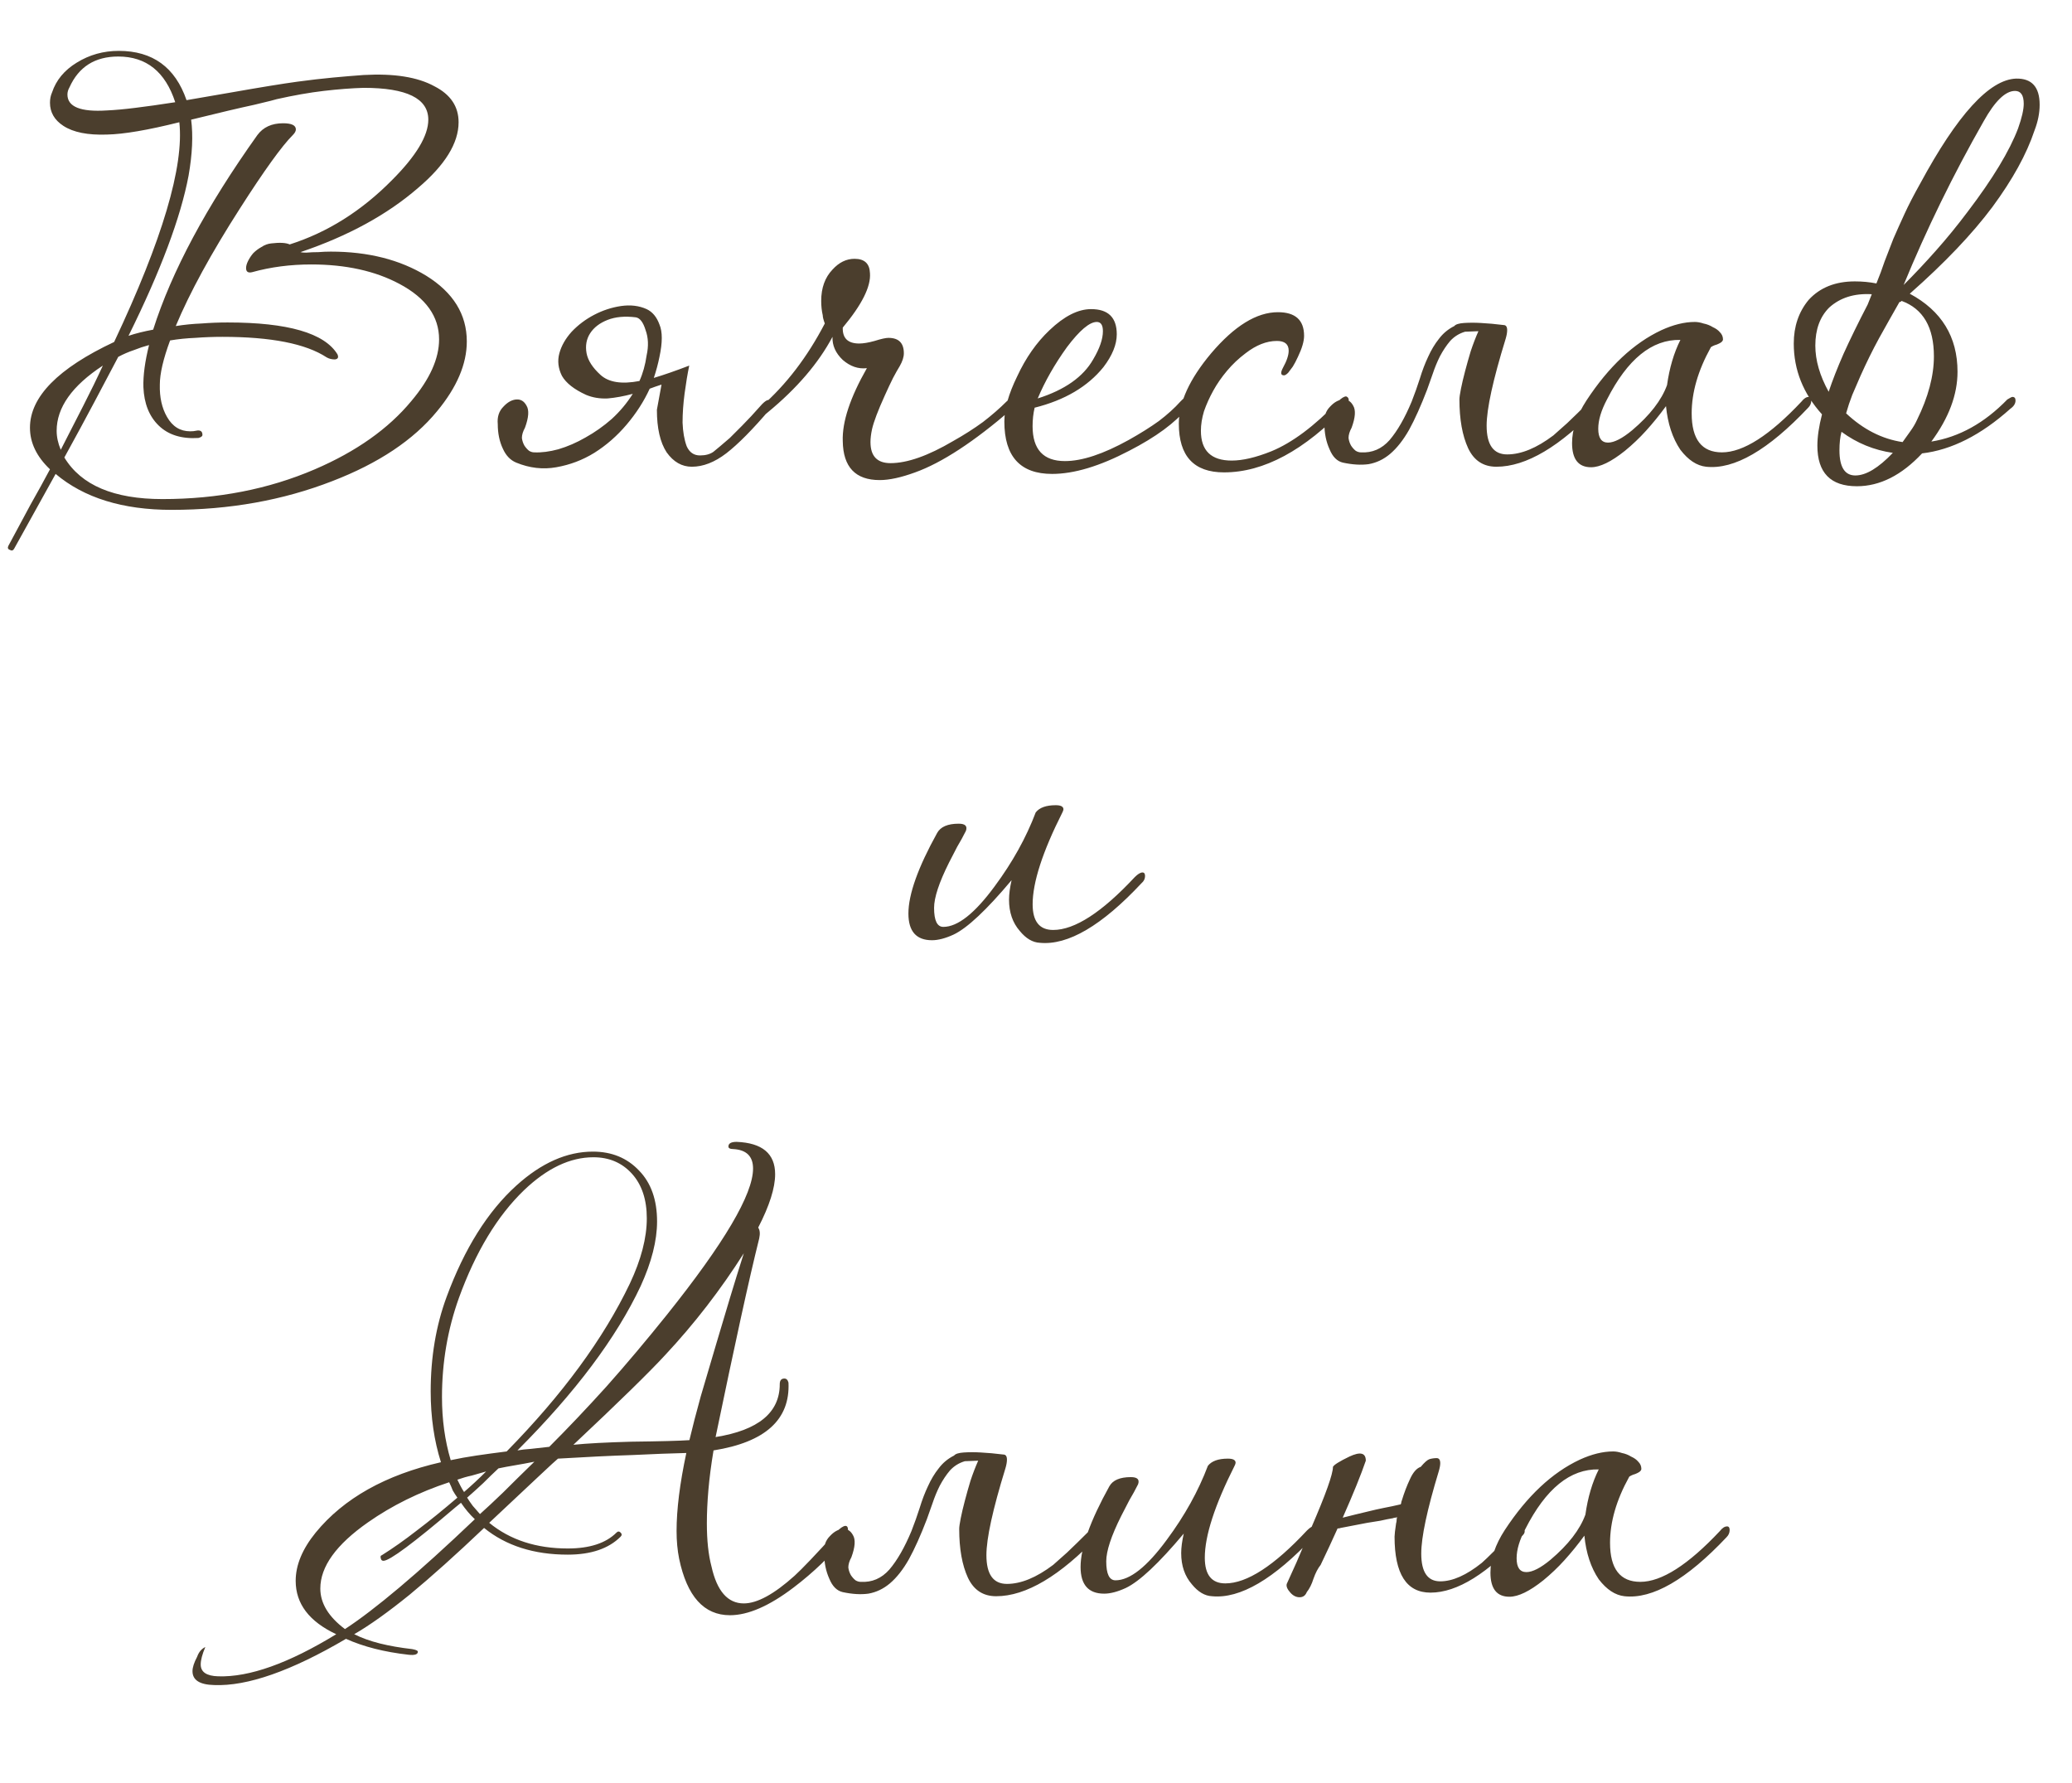 <?xml version="1.0" encoding="UTF-8"?> <svg xmlns="http://www.w3.org/2000/svg" width="222" height="191" viewBox="0 0 222 191" fill="none"><path d="M18.775 10.95C17.712 7.687 15.677 6.055 12.67 6.055C10.177 6.055 8.435 7.155 7.445 9.355C7.298 9.612 7.225 9.868 7.225 10.125C7.225 11.445 8.637 12.013 11.46 11.83C12.303 11.793 13.312 11.702 14.485 11.555C15.695 11.408 17.125 11.207 18.775 10.95ZM11.02 39.165C7.72 41.328 6.07 43.657 6.07 46.15C6.07 46.81 6.217 47.488 6.51 48.185C7.353 46.535 8.16 44.958 8.93 43.455C9.7 41.952 10.397 40.522 11.02 39.165ZM13.77 35.975C14.54 35.718 15.42 35.498 16.41 35.315C18.39 29.082 22.112 22.133 27.575 14.47C28.198 13.627 29.115 13.205 30.325 13.205C31.242 13.205 31.7 13.425 31.7 13.865C31.7 14.048 31.59 14.25 31.37 14.47C30.197 15.643 28.308 18.265 25.705 22.335C22.625 27.138 20.333 31.337 18.83 34.93C19.747 34.783 20.663 34.692 21.58 34.655C22.497 34.582 23.432 34.545 24.385 34.545C30.838 34.545 34.762 35.682 36.155 37.955C36.302 38.285 36.21 38.468 35.88 38.505C35.55 38.505 35.257 38.432 35 38.285C32.763 36.818 29.042 36.085 23.835 36.085C22.845 36.085 21.873 36.122 20.92 36.195C20.003 36.232 19.105 36.323 18.225 36.47C17.492 38.45 17.125 40.027 17.125 41.2C17.088 42.557 17.345 43.712 17.895 44.665C18.482 45.692 19.307 46.205 20.37 46.205C20.627 46.205 20.828 46.187 20.975 46.15C21.452 46.04 21.69 46.187 21.69 46.59C21.69 46.737 21.543 46.847 21.25 46.92C19.453 47.03 18.042 46.59 17.015 45.6C15.988 44.61 15.438 43.235 15.365 41.475C15.328 40.228 15.53 38.725 15.97 36.965C15.42 37.112 14.87 37.295 14.32 37.515C13.77 37.698 13.22 37.937 12.67 38.23C11.937 39.623 11.093 41.218 10.14 43.015C9.187 44.812 8.105 46.81 6.895 49.01C8.692 51.98 12.193 53.465 17.4 53.465C23.34 53.465 28.785 52.402 33.735 50.275C38.172 48.368 41.618 45.93 44.075 42.96C46.055 40.613 47.045 38.413 47.045 36.36C47.045 33.903 45.633 31.923 42.81 30.42C40.207 29.027 37.053 28.33 33.35 28.33C31.113 28.33 29.005 28.605 27.025 29.155C26.585 29.265 26.365 29.118 26.365 28.715C26.365 28.495 26.438 28.238 26.585 27.945C26.732 27.652 26.915 27.377 27.135 27.12C27.392 26.863 27.685 26.643 28.015 26.46C28.345 26.24 28.693 26.112 29.06 26.075C29.977 25.965 30.637 26.002 31.04 26.185C35.073 24.902 38.722 22.61 41.985 19.31C44.588 16.707 45.89 14.543 45.89 12.82C45.89 10.547 43.58 9.41 38.96 9.41C37.677 9.447 36.247 9.557 34.67 9.74C33.13 9.923 31.462 10.217 29.665 10.62C29.592 10.657 28.785 10.858 27.245 11.225C25.705 11.555 23.45 12.087 20.48 12.82C20.7 14.507 20.608 16.505 20.205 18.815C19.362 23.288 17.217 29.008 13.77 35.975ZM46.825 44.06C44.295 47.14 40.555 49.633 35.605 51.54C30.325 53.593 24.587 54.62 18.39 54.62C13.147 54.62 9.003 53.337 5.96 50.77L1.505 58.8C1.395 58.983 1.248 59.02 1.065 58.91C0.845 58.837 0.79 58.69 0.9 58.47C1.743 56.893 2.532 55.427 3.265 54.07C4.035 52.713 4.732 51.448 5.355 50.275C3.925 48.918 3.21 47.433 3.21 45.82C3.21 42.52 6.217 39.458 12.23 36.635C17.4 25.672 19.728 17.825 19.215 13.095C15.842 13.938 13.257 14.378 11.46 14.415C9.407 14.488 7.848 14.177 6.785 13.48C5.832 12.857 5.355 12.032 5.355 11.005C5.355 10.602 5.428 10.235 5.575 9.905C6.015 8.585 6.895 7.522 8.215 6.715C9.572 5.872 11.075 5.45 12.725 5.45C16.355 5.45 18.775 7.21 19.985 10.73L24.77 9.905C27.887 9.355 30.252 8.97 31.865 8.75C33.222 8.567 34.487 8.42 35.66 8.31C36.833 8.2 37.933 8.108 38.96 8.035C42.223 7.852 44.753 8.255 46.55 9.245C48.273 10.125 49.135 11.408 49.135 13.095C49.135 15.332 47.687 17.678 44.79 20.135C41.49 22.995 37.292 25.287 32.195 27.01C32.305 27.047 32.507 27.065 32.8 27.065C33.24 27.028 33.68 27.01 34.12 27.01C34.56 26.973 35 26.955 35.44 26.955C39.437 26.955 42.847 27.817 45.67 29.54C48.567 31.337 50.015 33.683 50.015 36.58C50.015 39 48.952 41.493 46.825 44.06ZM70.877 41.2C70.657 41.273 70.437 41.347 70.217 41.42C69.997 41.493 69.796 41.567 69.612 41.64C68.989 42.997 68.164 44.28 67.137 45.49C66.111 46.7 64.956 47.708 63.672 48.515C62.425 49.285 61.069 49.798 59.602 50.055C58.172 50.312 56.742 50.147 55.312 49.56C54.689 49.303 54.212 48.808 53.882 48.075C53.516 47.305 53.332 46.425 53.332 45.435C53.259 44.665 53.461 44.042 53.937 43.565C54.377 43.088 54.836 42.832 55.312 42.795C55.789 42.758 56.156 42.978 56.412 43.455C56.706 43.932 56.651 44.72 56.247 45.82C56.027 46.223 55.917 46.59 55.917 46.92C55.954 47.213 56.045 47.488 56.192 47.745C56.339 47.965 56.504 48.148 56.687 48.295C56.87 48.405 57.054 48.46 57.237 48.46C58.007 48.497 58.869 48.387 59.822 48.13C60.812 47.837 61.784 47.415 62.737 46.865C63.727 46.315 64.662 45.655 65.542 44.885C66.422 44.078 67.174 43.18 67.797 42.19C66.844 42.447 65.945 42.612 65.102 42.685C64.259 42.722 63.489 42.593 62.792 42.3C61.509 41.713 60.647 41.035 60.207 40.265C59.804 39.458 59.712 38.652 59.932 37.845C60.152 37.038 60.592 36.268 61.252 35.535C61.949 34.802 62.755 34.197 63.672 33.72C64.589 33.243 65.542 32.932 66.532 32.785C67.559 32.638 68.475 32.748 69.282 33.115C69.906 33.408 70.364 33.958 70.657 34.765C70.987 35.535 70.987 36.69 70.657 38.23C70.51 38.963 70.309 39.715 70.052 40.485C71.152 40.155 72.417 39.715 73.847 39.165C73.664 40.045 73.499 41.035 73.352 42.135C73.206 43.235 73.132 44.28 73.132 45.27C73.169 46.26 73.316 47.103 73.572 47.8C73.865 48.46 74.342 48.79 75.002 48.79C75.589 48.79 76.066 48.662 76.432 48.405C76.799 48.112 77.385 47.617 78.192 46.92C78.486 46.627 78.925 46.187 79.512 45.6C80.099 45.013 80.814 44.243 81.657 43.29C81.951 42.997 82.171 42.85 82.317 42.85C82.464 42.85 82.574 42.942 82.647 43.125C82.684 43.455 82.647 43.675 82.537 43.785C80.667 45.985 79.091 47.58 77.807 48.57C76.561 49.523 75.332 50 74.122 50C73.059 50 72.16 49.487 71.427 48.46C70.731 47.397 70.382 45.875 70.382 43.895L70.877 41.2ZM69.282 38.065C69.502 37.075 69.466 36.177 69.172 35.37C68.915 34.527 68.567 34.068 68.127 33.995C66.954 33.848 65.945 33.94 65.102 34.27C64.259 34.6 63.636 35.077 63.232 35.7C62.829 36.323 62.7 37.038 62.847 37.845C62.994 38.615 63.489 39.385 64.332 40.155C65.212 40.962 66.606 41.182 68.512 40.815C68.879 40.008 69.135 39.092 69.282 38.065ZM108.391 43.84C104.358 47.323 100.911 49.578 98.051 50.605C96.548 51.155 95.283 51.43 94.256 51.43C91.653 51.43 90.333 50.037 90.296 47.25C90.223 45.197 91.084 42.593 92.881 39.44C91.964 39.55 91.103 39.257 90.296 38.56C89.526 37.827 89.159 37.002 89.196 36.085C87.693 38.908 85.383 41.603 82.266 44.17C82.009 44.427 81.716 44.555 81.386 44.555C81.166 44.555 81.056 44.463 81.056 44.28C81.056 44.097 81.221 43.858 81.551 43.565C84.228 41.218 86.501 38.248 88.371 34.655C88.224 34.252 88.151 33.958 88.151 33.775C88.041 33.298 87.986 32.785 87.986 32.235C87.986 30.842 88.389 29.723 89.196 28.88C89.893 28.11 90.681 27.725 91.561 27.725C92.624 27.725 93.174 28.238 93.211 29.265C93.321 30.695 92.349 32.638 90.296 35.095C90.259 36.232 90.846 36.8 92.056 36.8C92.496 36.8 93.046 36.708 93.706 36.525C94.403 36.305 94.898 36.195 95.191 36.195C96.291 36.195 96.841 36.745 96.841 37.845C96.841 38.248 96.694 38.707 96.401 39.22C96.218 39.513 95.979 39.935 95.686 40.485C95.429 40.998 95.136 41.622 94.806 42.355C94.073 43.968 93.614 45.178 93.431 45.985C93.321 46.498 93.266 46.957 93.266 47.36C93.266 48.863 93.981 49.615 95.411 49.615C97.208 49.615 99.444 48.827 102.121 47.25C103.294 46.59 104.358 45.912 105.311 45.215C106.264 44.482 107.108 43.748 107.841 43.015C108.171 42.685 108.446 42.52 108.666 42.52C108.886 42.52 108.996 42.63 108.996 42.85C108.996 43.107 108.794 43.437 108.391 43.84ZM127.244 43.675C125.924 45.288 123.834 46.828 120.974 48.295C117.82 49.945 115.07 50.77 112.724 50.77C109.314 50.77 107.609 48.9 107.609 45.16C107.609 43.803 108.067 42.19 108.984 40.32C109.9 38.34 111.055 36.69 112.449 35.37C114.025 33.867 115.51 33.115 116.904 33.115C118.737 33.115 119.654 34.013 119.654 35.81C119.654 36.91 119.177 38.083 118.224 39.33C116.537 41.42 114.08 42.868 110.854 43.675C110.707 44.298 110.634 44.958 110.634 45.655C110.634 48.148 111.789 49.395 114.099 49.395C115.932 49.395 118.205 48.643 120.919 47.14C122.165 46.443 123.247 45.765 124.164 45.105C125.08 44.408 125.85 43.712 126.474 43.015C127.17 42.282 127.519 42.245 127.519 42.905C127.519 43.125 127.427 43.382 127.244 43.675ZM117.124 38.505C117.82 37.332 118.169 36.323 118.169 35.48C118.169 34.82 117.949 34.49 117.509 34.49C116.739 34.49 115.675 35.388 114.319 37.185C112.999 39.018 111.954 40.852 111.184 42.685C114.08 41.768 116.06 40.375 117.124 38.505ZM144.233 43.565C139.759 48.258 135.396 50.605 131.143 50.605C127.916 50.605 126.303 48.863 126.303 45.38C126.303 43.107 127.458 40.595 129.768 37.845C132.261 34.912 134.644 33.445 136.918 33.445C138.788 33.445 139.723 34.288 139.723 35.975C139.723 36.562 139.503 37.313 139.063 38.23C138.879 38.633 138.696 38.982 138.513 39.275C138.329 39.532 138.164 39.752 138.018 39.935C137.834 40.118 137.688 40.21 137.578 40.21C137.211 40.21 137.174 39.935 137.468 39.385C137.871 38.652 138.073 38.047 138.073 37.57C138.073 36.873 137.651 36.525 136.808 36.525C135.708 36.525 134.589 36.965 133.453 37.845C132.719 38.395 132.059 39.018 131.473 39.715C130.886 40.412 130.391 41.127 129.988 41.86C129.584 42.593 129.254 43.327 128.998 44.06C128.778 44.793 128.668 45.49 128.668 46.15C128.668 48.277 129.768 49.34 131.968 49.34C133.141 49.34 134.553 49.01 136.203 48.35C138.439 47.433 140.823 45.655 143.353 43.015C143.719 42.648 144.013 42.465 144.233 42.465C144.416 42.538 144.508 42.667 144.508 42.85C144.508 43.07 144.416 43.308 144.233 43.565ZM156.972 35.535C156.348 35.718 155.817 36.048 155.377 36.525C154.973 37.002 154.607 37.552 154.277 38.175C153.983 38.762 153.727 39.385 153.507 40.045C153.287 40.668 153.085 41.237 152.902 41.75C152.242 43.473 151.6 44.903 150.977 46.04C150.353 47.14 149.675 48.002 148.942 48.625C148.245 49.212 147.475 49.578 146.632 49.725C145.825 49.835 144.908 49.78 143.882 49.56C143.258 49.413 142.782 48.937 142.452 48.13C142.085 47.323 141.902 46.425 141.902 45.435C141.828 44.665 142.03 44.042 142.507 43.565C142.947 43.088 143.405 42.832 143.882 42.795C144.358 42.758 144.725 42.978 144.982 43.455C145.275 43.932 145.22 44.72 144.817 45.82C144.597 46.223 144.487 46.59 144.487 46.92C144.523 47.213 144.615 47.488 144.762 47.745C144.908 47.965 145.073 48.148 145.257 48.295C145.44 48.405 145.623 48.46 145.807 48.46C147.017 48.533 148.043 48.093 148.887 47.14C149.73 46.15 150.518 44.775 151.252 43.015C151.582 42.172 151.875 41.347 152.132 40.54C152.388 39.697 152.682 38.927 153.012 38.23C153.342 37.497 153.727 36.855 154.167 36.305C154.607 35.718 155.157 35.26 155.817 34.93C155.963 34.747 156.312 34.637 156.862 34.6C157.448 34.563 158.053 34.563 158.677 34.6C159.41 34.637 160.217 34.71 161.097 34.82C161.353 34.82 161.482 35.003 161.482 35.37C161.482 35.627 161.427 35.938 161.317 36.305C159.96 40.705 159.282 43.803 159.282 45.6C159.282 47.653 160.015 48.68 161.482 48.68C162.985 48.68 164.635 48.002 166.432 46.645C166.762 46.352 167.257 45.912 167.917 45.325C168.577 44.702 169.383 43.913 170.337 42.96C170.63 42.667 170.868 42.52 171.052 42.52C171.235 42.52 171.363 42.63 171.437 42.85C171.473 43.143 171.418 43.363 171.272 43.51C167.165 47.837 163.517 50 160.327 50C158.933 50 157.925 49.34 157.302 48.02C156.678 46.663 156.367 44.922 156.367 42.795C156.367 42.575 156.422 42.19 156.532 41.64C156.642 41.09 156.788 40.467 156.972 39.77C157.155 39.073 157.357 38.358 157.577 37.625C157.833 36.855 158.108 36.14 158.402 35.48L156.972 35.535ZM193.736 43.675C189.446 48.222 185.798 50.33 182.791 50C181.801 49.89 180.884 49.285 180.041 48.185C179.198 46.938 178.684 45.38 178.501 43.51C177.804 44.463 177.089 45.343 176.356 46.15C175.659 46.92 174.908 47.635 174.101 48.295C172.634 49.468 171.424 50.055 170.471 50.055C169.114 50.055 168.436 49.193 168.436 47.47C168.436 46.003 168.949 44.482 169.976 42.905C172.359 39.275 175.036 36.763 178.006 35.37C179.289 34.783 180.481 34.49 181.581 34.49C181.874 34.49 182.186 34.545 182.516 34.655C182.883 34.728 183.213 34.857 183.506 35.04C183.836 35.187 184.093 35.37 184.276 35.59C184.496 35.81 184.606 36.067 184.606 36.36C184.606 36.47 184.533 36.58 184.386 36.69C184.276 36.763 184.129 36.837 183.946 36.91C183.799 36.947 183.653 37.002 183.506 37.075C183.359 37.148 183.286 37.203 183.286 37.24C181.929 39.697 181.251 42.043 181.251 44.28C181.251 47.067 182.333 48.46 184.496 48.46C186.769 48.46 189.611 46.645 193.021 43.015C193.278 42.685 193.534 42.52 193.791 42.52C193.974 42.52 194.066 42.648 194.066 42.905C194.066 43.198 193.956 43.455 193.736 43.675ZM180.041 36.415C176.998 36.342 174.376 38.468 172.176 42.795C171.553 43.968 171.241 45.013 171.241 45.93C171.241 46.92 171.589 47.415 172.286 47.415C172.946 47.415 173.808 46.975 174.871 46.095C176.778 44.482 178.024 42.868 178.611 41.255C178.868 39.422 179.344 37.808 180.041 36.415ZM209.734 39.825C209.734 42.282 208.799 44.775 206.929 47.305C209.899 46.828 212.612 45.325 215.069 42.795C215.362 42.612 215.546 42.52 215.619 42.52C215.839 42.52 215.949 42.648 215.949 42.905C215.949 43.235 215.766 43.528 215.399 43.785C212.246 46.608 209.092 48.203 205.939 48.57C203.739 50.917 201.411 52.09 198.954 52.09C196.131 52.09 194.719 50.642 194.719 47.745C194.719 46.792 194.884 45.673 195.214 44.39C193.197 42.153 192.189 39.623 192.189 36.8C192.189 34.967 192.721 33.408 193.784 32.125C194.994 30.805 196.644 30.145 198.734 30.145C199.541 30.145 200.311 30.218 201.044 30.365C201.374 29.558 201.667 28.77 201.924 28C202.217 27.23 202.529 26.423 202.859 25.58C203.226 24.737 203.629 23.838 204.069 22.885C204.509 21.932 205.059 20.868 205.719 19.695C209.716 12.288 213.144 8.53 216.004 8.42C217.691 8.383 218.534 9.318 218.534 11.225C218.534 12.105 218.351 13.022 217.984 13.975C217.141 16.505 215.637 19.237 213.474 22.17C211.311 25.067 208.359 28.165 204.619 31.465C208.029 33.298 209.734 36.085 209.734 39.825ZM203.629 32.345H203.519C202.786 33.628 202.052 34.93 201.319 36.25C200.622 37.533 199.962 38.872 199.339 40.265C199.046 40.962 198.752 41.64 198.459 42.3C198.202 42.96 197.982 43.62 197.799 44.28C199.632 46.003 201.649 47.03 203.849 47.36C204.142 46.957 204.417 46.572 204.674 46.205C204.967 45.802 205.206 45.398 205.389 44.995C206.599 42.538 207.204 40.265 207.204 38.175C207.204 35.058 206.049 33.078 203.739 32.235L203.629 32.345ZM216.224 13.755C216.627 12.618 216.829 11.738 216.829 11.115C216.829 10.198 216.517 9.74 215.894 9.74C214.867 9.74 213.749 10.822 212.539 12.985C209.276 18.705 206.416 24.553 203.959 30.53C205.132 29.357 206.287 28.128 207.424 26.845C208.597 25.525 209.734 24.132 210.834 22.665C213.511 19.145 215.307 16.175 216.224 13.755ZM195.984 32.95C194.994 33.94 194.499 35.297 194.499 37.02C194.499 38.597 194.976 40.247 195.929 41.97C196.332 40.76 196.864 39.403 197.524 37.9C198.221 36.36 199.082 34.6 200.109 32.62C200.182 32.437 200.256 32.253 200.329 32.07C200.402 31.887 200.476 31.703 200.549 31.52C198.679 31.41 197.157 31.887 195.984 32.95ZM202.804 48.515C200.787 48.222 198.954 47.47 197.304 46.26C197.157 46.81 197.084 47.47 197.084 48.24C197.084 50.037 197.652 50.935 198.789 50.935C199.926 50.935 201.264 50.128 202.804 48.515Z" fill="#4B3E2D"></path><path d="M48.29 156.425C49.133 156.242 50.05 156.077 51.04 155.93C52.03 155.783 53.112 155.637 54.285 155.49C60.262 149.403 64.662 143.408 67.485 137.505C68.695 134.938 69.3 132.61 69.3 130.52C69.3 128.503 68.768 126.908 67.705 125.735C66.642 124.562 65.267 123.975 63.58 123.975C61.087 123.975 58.612 125.148 56.155 127.495C53.295 130.245 50.967 134.095 49.17 139.045C47.96 142.418 47.355 145.957 47.355 149.66C47.355 152.08 47.667 154.335 48.29 156.425ZM90.695 164.51C89.888 165.573 89.008 166.563 88.055 167.48C87.102 168.397 86.093 169.258 85.03 170.065C82.427 172.045 80.153 173.035 78.21 173.035C75.423 173.035 73.608 171.018 72.765 166.985C72.582 166.068 72.49 165.078 72.49 164.015C72.49 161.705 72.838 158.918 73.535 155.655C71.958 155.692 70.033 155.765 67.76 155.875C65.487 155.948 62.828 156.077 59.785 156.26C59.638 156.37 58.96 156.993 57.75 158.13C56.54 159.267 54.762 160.935 52.415 163.135C54.652 164.968 57.457 165.885 60.83 165.885C63.177 165.885 64.918 165.317 66.055 164.18C66.202 164.033 66.348 164.033 66.495 164.18C66.642 164.327 66.642 164.473 66.495 164.62C65.212 165.903 63.323 166.545 60.83 166.545C57.2 166.545 54.212 165.592 51.865 163.685C48.858 166.545 46.2 168.928 43.89 170.835C41.58 172.705 39.6 174.117 37.95 175.07C38.757 175.473 39.673 175.803 40.7 176.06C41.727 176.317 42.882 176.518 44.165 176.665C44.568 176.738 44.77 176.83 44.77 176.94C44.77 177.233 44.44 177.343 43.78 177.27C41.177 176.977 38.94 176.408 37.07 175.565C31.203 179.012 26.492 180.662 22.935 180.515C21.395 180.478 20.625 179.983 20.625 179.03C20.625 178.627 20.79 178.113 21.12 177.49C21.303 176.977 21.597 176.628 22 176.445C21.67 177.215 21.505 177.838 21.505 178.315C21.505 179.122 22.128 179.543 23.375 179.58C26.712 179.69 30.928 178.187 36.025 175.07C33.128 173.713 31.68 171.807 31.68 169.35C31.68 167.663 32.395 165.94 33.825 164.18C36.832 160.513 41.305 158.002 47.245 156.645C46.512 154.335 46.145 151.805 46.145 149.055C46.145 145.388 46.713 142.015 47.85 138.935C49.757 133.765 52.25 129.787 55.33 127C58.007 124.58 60.738 123.37 63.525 123.37C65.542 123.37 67.192 124.048 68.475 125.405C69.758 126.725 70.4 128.54 70.4 130.85C70.4 132.903 69.813 135.213 68.64 137.78C66.037 143.317 61.637 149.183 55.44 155.38C55.843 155.307 56.32 155.252 56.87 155.215C57.457 155.142 58.117 155.068 58.85 154.995C60.83 153.015 62.865 150.87 64.955 148.56C67.045 146.213 69.208 143.647 71.445 140.86C77.605 133.16 80.685 127.935 80.685 125.185C80.685 123.865 79.97 123.168 78.54 123.095C78.21 123.095 78.045 123.003 78.045 122.82C78.045 122.49 78.338 122.325 78.925 122.325C81.675 122.435 83.05 123.59 83.05 125.79C83.05 127.257 82.445 129.163 81.235 131.51C81.418 131.767 81.455 132.152 81.345 132.665C80.795 134.865 80.135 137.725 79.365 141.245C78.595 144.765 77.697 149 76.67 153.95C81.253 153.217 83.545 151.328 83.545 148.285C83.545 147.882 83.71 147.68 84.04 147.68C84.26 147.68 84.407 147.827 84.48 148.12C84.663 152.08 81.987 154.5 76.45 155.38C76.193 156.92 76.01 158.332 75.9 159.615C75.79 160.898 75.735 162.09 75.735 163.19C75.735 165.023 75.9 166.563 76.23 167.81C76.817 170.45 77.972 171.77 79.695 171.77C81.125 171.77 82.94 170.78 85.14 168.8C85.543 168.433 86.112 167.865 86.845 167.095C87.578 166.325 88.495 165.335 89.595 164.125C90.035 163.685 90.365 163.465 90.585 163.465C90.768 163.465 90.86 163.612 90.86 163.905C90.86 164.162 90.805 164.363 90.695 164.51ZM79.695 134.26C77.202 138.183 74.397 141.813 71.28 145.15C70.437 146.067 69.19 147.332 67.54 148.945C65.927 150.522 63.892 152.465 61.435 154.775C62.902 154.628 64.973 154.518 67.65 154.445C70.73 154.408 72.802 154.353 73.865 154.28C74.195 152.887 74.598 151.328 75.075 149.605C75.588 147.845 76.157 145.92 76.78 143.83C77.257 142.217 77.733 140.622 78.21 139.045C78.687 137.468 79.182 135.873 79.695 134.26ZM48.125 158.79C44.898 159.853 42.002 161.283 39.435 163.08C36.025 165.463 34.32 167.828 34.32 170.175C34.32 171.752 35.2 173.2 36.96 174.52C38.537 173.493 40.48 172.008 42.79 170.065C45.1 168.122 47.795 165.683 50.875 162.75C50.362 162.273 49.867 161.687 49.39 160.99L48.785 161.485C44.312 165.298 41.745 167.205 41.085 167.205C40.938 167.205 40.847 167.132 40.81 166.985C40.737 166.765 40.773 166.637 40.92 166.6C42.093 165.867 43.34 164.987 44.66 163.96C46.017 162.933 47.465 161.76 49.005 160.44C48.822 160.183 48.657 159.927 48.51 159.67C48.4 159.377 48.272 159.083 48.125 158.79ZM52.085 157.635C51.572 157.782 51.058 157.928 50.545 158.075C50.032 158.185 49.518 158.332 49.005 158.515C49.115 158.735 49.225 158.955 49.335 159.175C49.445 159.395 49.573 159.615 49.72 159.835C50.527 159.138 51.315 158.405 52.085 157.635ZM57.255 156.59C56.522 156.737 55.825 156.865 55.165 156.975C54.505 157.085 53.918 157.195 53.405 157.305C52.855 157.818 52.305 158.35 51.755 158.9C51.205 159.413 50.637 159.927 50.05 160.44C50.233 160.733 50.435 161.027 50.655 161.32C50.912 161.613 51.168 161.907 51.425 162.2C52.122 161.577 52.947 160.807 53.9 159.89C54.853 158.937 55.972 157.837 57.255 156.59ZM103.377 156.535C102.753 156.718 102.222 157.048 101.782 157.525C101.378 158.002 101.012 158.552 100.682 159.175C100.388 159.762 100.132 160.385 99.912 161.045C99.692 161.668 99.49 162.237 99.307 162.75C98.647 164.473 98.005 165.903 97.382 167.04C96.758 168.14 96.08 169.002 95.347 169.625C94.65 170.212 93.88 170.578 93.037 170.725C92.23 170.835 91.314 170.78 90.287 170.56C89.663 170.413 89.187 169.937 88.857 169.13C88.49 168.323 88.307 167.425 88.307 166.435C88.234 165.665 88.435 165.042 88.912 164.565C89.352 164.088 89.81 163.832 90.287 163.795C90.763 163.758 91.13 163.978 91.387 164.455C91.68 164.932 91.625 165.72 91.222 166.82C91.002 167.223 90.892 167.59 90.892 167.92C90.928 168.213 91.02 168.488 91.167 168.745C91.314 168.965 91.478 169.148 91.662 169.295C91.845 169.405 92.028 169.46 92.212 169.46C93.422 169.533 94.448 169.093 95.292 168.14C96.135 167.15 96.924 165.775 97.657 164.015C97.987 163.172 98.28 162.347 98.537 161.54C98.793 160.697 99.087 159.927 99.417 159.23C99.747 158.497 100.132 157.855 100.572 157.305C101.012 156.718 101.562 156.26 102.222 155.93C102.368 155.747 102.717 155.637 103.267 155.6C103.853 155.563 104.458 155.563 105.082 155.6C105.815 155.637 106.622 155.71 107.502 155.82C107.758 155.82 107.887 156.003 107.887 156.37C107.887 156.627 107.832 156.938 107.722 157.305C106.365 161.705 105.687 164.803 105.687 166.6C105.687 168.653 106.42 169.68 107.887 169.68C109.39 169.68 111.04 169.002 112.837 167.645C113.167 167.352 113.662 166.912 114.322 166.325C114.982 165.702 115.788 164.913 116.742 163.96C117.035 163.667 117.273 163.52 117.457 163.52C117.64 163.52 117.768 163.63 117.842 163.85C117.878 164.143 117.823 164.363 117.677 164.51C113.57 168.837 109.922 171 106.732 171C105.338 171 104.33 170.34 103.707 169.02C103.083 167.663 102.772 165.922 102.772 163.795C102.772 163.575 102.827 163.19 102.937 162.64C103.047 162.09 103.193 161.467 103.377 160.77C103.56 160.073 103.762 159.358 103.982 158.625C104.238 157.855 104.513 157.14 104.807 156.48L103.377 156.535ZM132.276 157.03C130.15 161.247 129.086 164.528 129.086 166.875C129.086 168.708 129.82 169.625 131.286 169.625C133.596 169.625 136.511 167.737 140.031 163.96C140.361 163.63 140.636 163.465 140.856 163.465C141.04 163.465 141.131 163.593 141.131 163.85C141.131 164.143 141.003 164.4 140.746 164.62C136.493 169.167 132.863 171.293 129.856 171C129.086 170.963 128.371 170.542 127.711 169.735C126.941 168.855 126.556 167.737 126.556 166.38C126.556 165.793 126.648 165.097 126.831 164.29C124.155 167.48 122.083 169.423 120.616 170.12C119.736 170.523 118.966 170.725 118.306 170.725C116.62 170.725 115.776 169.772 115.776 167.865C115.776 165.812 116.803 162.933 118.856 159.23C119.223 158.57 119.993 158.24 121.166 158.24C121.863 158.24 122.12 158.497 121.936 159.01C121.643 159.597 121.331 160.165 121.001 160.715C120.708 161.265 120.415 161.833 120.121 162.42C119.058 164.547 118.526 166.16 118.526 167.26C118.526 168.617 118.856 169.295 119.516 169.295C121.056 169.295 122.89 167.847 125.016 164.95C126.923 162.383 128.39 159.743 129.416 157.03C129.82 156.517 130.535 156.26 131.561 156.26C132.111 156.26 132.386 156.407 132.386 156.7C132.386 156.773 132.35 156.883 132.276 157.03ZM152.222 157.14C152.625 156.663 152.937 156.388 153.157 156.315C153.413 156.242 153.67 156.205 153.927 156.205C154.183 156.205 154.312 156.388 154.312 156.755C154.312 156.975 154.257 157.268 154.147 157.635C152.9 161.742 152.277 164.675 152.277 166.435C152.277 168.415 152.955 169.405 154.312 169.405C155.632 169.405 157.117 168.745 158.767 167.425C159.06 167.168 159.5 166.747 160.087 166.16C160.71 165.573 161.462 164.822 162.342 163.905C162.598 163.648 162.818 163.52 163.002 163.52C163.148 163.52 163.258 163.63 163.332 163.85C163.405 164.07 163.35 164.272 163.167 164.455C159.427 168.562 156.127 170.615 153.267 170.615C150.7 170.615 149.417 168.617 149.417 164.62C149.417 164.4 149.472 163.923 149.582 163.19C149.618 163.08 149.637 162.97 149.637 162.86C149.637 162.75 149.655 162.64 149.692 162.53C149.618 162.567 149.545 162.585 149.472 162.585C149.398 162.585 149.325 162.603 149.252 162.64C148.812 162.713 148.353 162.805 147.877 162.915C147.437 162.988 146.978 163.062 146.502 163.135L143.642 163.685C143.568 163.722 143.458 163.74 143.312 163.74C143.018 164.363 142.725 165.005 142.432 165.665C142.138 166.288 141.827 166.948 141.497 167.645C141.203 168.012 140.947 168.507 140.727 169.13C140.543 169.717 140.305 170.193 140.012 170.56C139.865 170.927 139.608 171.11 139.242 171.11C138.875 171.11 138.545 170.945 138.252 170.615C137.922 170.248 137.793 169.937 137.867 169.68C138.123 169.13 138.472 168.36 138.912 167.37C139.352 166.343 139.883 165.097 140.507 163.63C142.047 160.073 142.817 157.91 142.817 157.14C142.927 156.92 143.513 156.553 144.577 156.04C145.75 155.49 146.337 155.637 146.337 156.48C145.823 157.983 144.998 160.018 143.862 162.585C144.302 162.475 144.742 162.365 145.182 162.255C145.622 162.145 146.08 162.035 146.557 161.925C147.143 161.778 147.712 161.65 148.262 161.54C148.848 161.43 149.453 161.302 150.077 161.155C150.113 161.082 150.132 161.027 150.132 160.99C150.132 160.917 150.15 160.843 150.187 160.77C150.443 159.927 150.737 159.157 151.067 158.46C151.397 157.727 151.782 157.287 152.222 157.14ZM184.99 164.675C180.7 169.222 177.052 171.33 174.045 171C173.055 170.89 172.138 170.285 171.295 169.185C170.452 167.938 169.938 166.38 169.755 164.51C169.058 165.463 168.343 166.343 167.61 167.15C166.913 167.92 166.162 168.635 165.355 169.295C163.888 170.468 162.678 171.055 161.725 171.055C160.368 171.055 159.69 170.193 159.69 168.47C159.69 167.003 160.203 165.482 161.23 163.905C163.613 160.275 166.29 157.763 169.26 156.37C170.543 155.783 171.735 155.49 172.835 155.49C173.128 155.49 173.44 155.545 173.77 155.655C174.137 155.728 174.467 155.857 174.76 156.04C175.09 156.187 175.347 156.37 175.53 156.59C175.75 156.81 175.86 157.067 175.86 157.36C175.86 157.47 175.787 157.58 175.64 157.69C175.53 157.763 175.383 157.837 175.2 157.91C175.053 157.947 174.907 158.002 174.76 158.075C174.613 158.148 174.54 158.203 174.54 158.24C173.183 160.697 172.505 163.043 172.505 165.28C172.505 168.067 173.587 169.46 175.75 169.46C178.023 169.46 180.865 167.645 184.275 164.015C184.532 163.685 184.788 163.52 185.045 163.52C185.228 163.52 185.32 163.648 185.32 163.905C185.32 164.198 185.21 164.455 184.99 164.675ZM171.295 157.415C168.252 157.342 165.63 159.468 163.43 163.795C162.807 164.968 162.495 166.013 162.495 166.93C162.495 167.92 162.843 168.415 163.54 168.415C164.2 168.415 165.062 167.975 166.125 167.095C168.032 165.482 169.278 163.868 169.865 162.255C170.122 160.422 170.598 158.808 171.295 157.415Z" fill="#4B3E2D"></path><path d="M113.83 87.03C111.703 91.247 110.64 94.528 110.64 96.875C110.64 98.708 111.373 99.625 112.84 99.625C115.15 99.625 118.065 97.737 121.585 93.96C121.915 93.63 122.19 93.465 122.41 93.465C122.593 93.465 122.685 93.593 122.685 93.85C122.685 94.143 122.557 94.4 122.3 94.62C118.047 99.167 114.417 101.293 111.41 101C110.64 100.963 109.925 100.542 109.265 99.735C108.495 98.855 108.11 97.737 108.11 96.38C108.11 95.793 108.202 95.097 108.385 94.29C105.708 97.48 103.637 99.423 102.17 100.12C101.29 100.523 100.52 100.725 99.86 100.725C98.173 100.725 97.33 99.772 97.33 97.865C97.33 95.812 98.357 92.933 100.41 89.23C100.777 88.57 101.547 88.24 102.72 88.24C103.417 88.24 103.673 88.497 103.49 89.01C103.197 89.597 102.885 90.165 102.555 90.715C102.262 91.265 101.968 91.833 101.675 92.42C100.612 94.547 100.08 96.16 100.08 97.26C100.08 98.617 100.41 99.295 101.07 99.295C102.61 99.295 104.443 97.847 106.57 94.95C108.477 92.383 109.943 89.743 110.97 87.03C111.373 86.517 112.088 86.26 113.115 86.26C113.665 86.26 113.94 86.407 113.94 86.7C113.94 86.773 113.903 86.883 113.83 87.03Z" fill="#4B3E2D"></path></svg> 